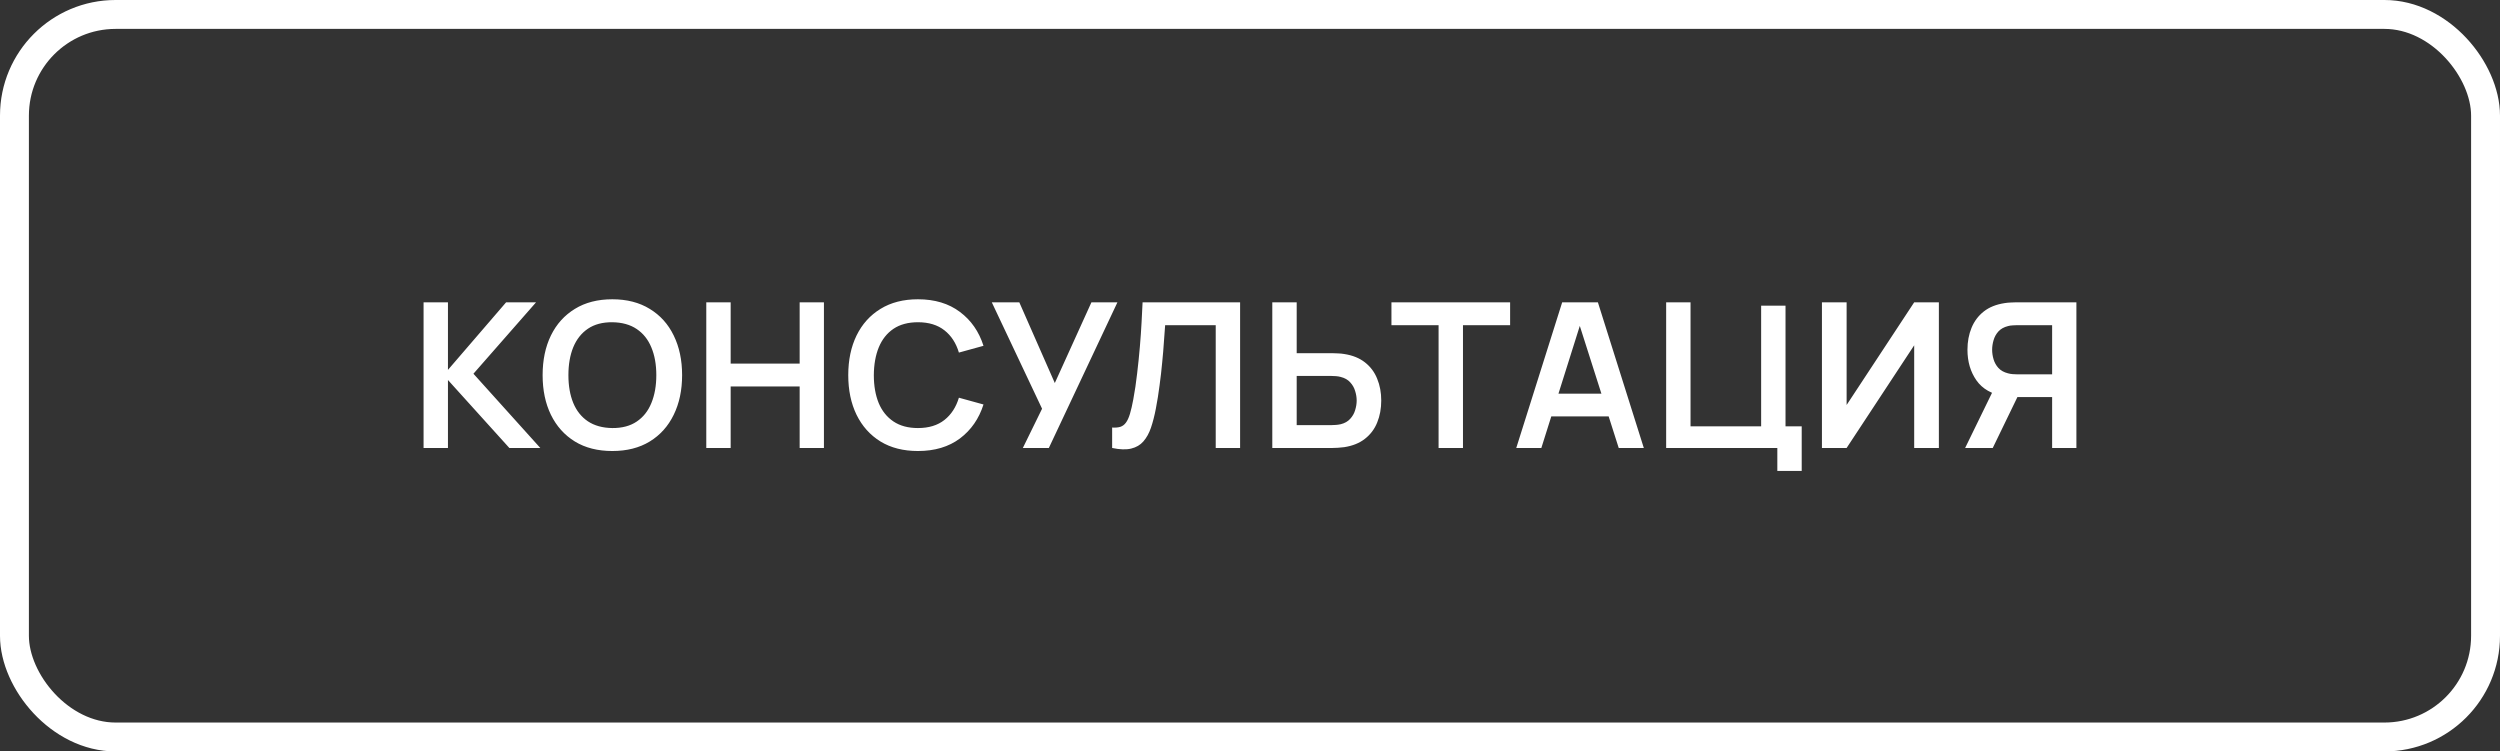 <?xml version="1.0" encoding="UTF-8"?> <svg xmlns="http://www.w3.org/2000/svg" width="173" height="52" viewBox="0 0 173 52" fill="none"><rect x="0" y="0" width="173" height="52" fill="#333333" stroke="none"/><rect x="1" y="1" width="171" height="50" rx="7" stroke="white" stroke-width="2"></rect><path d="M29.311 31V20.92H30.998V25.596L35.023 20.92H37.095L32.762 25.862L37.389 31H35.247L30.998 26.296V31H29.311ZM42.372 31.21C41.364 31.21 40.5 30.991 39.782 30.552C39.063 30.109 38.51 29.493 38.123 28.704C37.74 27.915 37.549 27.001 37.549 25.96C37.549 24.919 37.74 24.005 38.123 23.216C38.51 22.427 39.063 21.814 39.782 21.375C40.5 20.932 41.364 20.71 42.372 20.71C43.38 20.71 44.243 20.932 44.962 21.375C45.685 21.814 46.238 22.427 46.621 23.216C47.008 24.005 47.202 24.919 47.202 25.96C47.202 27.001 47.008 27.915 46.621 28.704C46.238 29.493 45.685 30.109 44.962 30.552C44.243 30.991 43.38 31.21 42.372 31.21ZM42.372 29.621C43.048 29.626 43.611 29.476 44.059 29.173C44.511 28.87 44.85 28.443 45.074 27.892C45.302 27.341 45.417 26.697 45.417 25.96C45.417 25.223 45.302 24.583 45.074 24.042C44.85 23.496 44.511 23.071 44.059 22.768C43.611 22.465 43.048 22.308 42.372 22.299C41.695 22.294 41.133 22.444 40.685 22.747C40.237 23.05 39.898 23.477 39.67 24.028C39.446 24.579 39.334 25.223 39.334 25.96C39.334 26.697 39.446 27.339 39.67 27.885C39.894 28.426 40.23 28.849 40.678 29.152C41.13 29.455 41.695 29.612 42.372 29.621ZM48.875 31V20.92H50.562V25.162H55.336V20.92H57.016V31H55.336V26.744H50.562V31H48.875ZM63.522 31.21C62.514 31.21 61.65 30.991 60.931 30.552C60.213 30.109 59.66 29.493 59.273 28.704C58.89 27.915 58.699 27.001 58.699 25.96C58.699 24.919 58.89 24.005 59.273 23.216C59.66 22.427 60.213 21.814 60.931 21.375C61.65 20.932 62.514 20.71 63.522 20.71C64.683 20.71 65.652 21.002 66.427 21.585C67.201 22.164 67.745 22.945 68.058 23.93L66.356 24.399C66.16 23.741 65.827 23.228 65.356 22.859C64.884 22.486 64.273 22.299 63.522 22.299C62.845 22.299 62.28 22.451 61.828 22.754C61.38 23.057 61.041 23.484 60.812 24.035C60.589 24.581 60.474 25.223 60.469 25.96C60.469 26.697 60.581 27.341 60.806 27.892C61.034 28.438 61.375 28.863 61.828 29.166C62.28 29.469 62.845 29.621 63.522 29.621C64.273 29.621 64.884 29.434 65.356 29.061C65.827 28.688 66.16 28.174 66.356 27.521L68.058 27.99C67.745 28.975 67.201 29.759 66.427 30.342C65.652 30.921 64.683 31.21 63.522 31.21ZM70.781 31L72.111 28.284L68.632 20.92H70.536L72.993 26.506L75.527 20.92H77.326L72.58 31H70.781ZM76.96 31V29.586C77.184 29.6 77.373 29.584 77.527 29.537C77.681 29.486 77.81 29.39 77.912 29.25C78.02 29.105 78.113 28.902 78.192 28.641C78.272 28.375 78.349 28.041 78.423 27.64C78.531 27.066 78.619 26.469 78.689 25.848C78.764 25.223 78.827 24.609 78.878 24.007C78.93 23.4 78.969 22.831 78.997 22.299C79.025 21.767 79.049 21.307 79.067 20.92H85.815V31H84.128V22.502H80.628C80.605 22.815 80.577 23.193 80.544 23.636C80.516 24.075 80.477 24.551 80.425 25.064C80.379 25.577 80.318 26.109 80.243 26.66C80.173 27.211 80.087 27.752 79.984 28.284C79.891 28.769 79.779 29.206 79.648 29.593C79.518 29.976 79.343 30.293 79.123 30.545C78.909 30.792 78.626 30.958 78.276 31.042C77.931 31.126 77.492 31.112 76.96 31ZM88.043 31V20.92H89.731V24.441H92.209C92.302 24.441 92.428 24.446 92.587 24.455C92.745 24.46 92.89 24.474 93.02 24.497C93.599 24.586 94.078 24.779 94.456 25.078C94.838 25.377 95.121 25.755 95.302 26.212C95.489 26.665 95.582 27.166 95.582 27.717C95.582 28.272 95.489 28.779 95.302 29.236C95.121 29.689 94.838 30.064 94.456 30.363C94.078 30.662 93.599 30.855 93.02 30.944C92.89 30.963 92.745 30.977 92.587 30.986C92.433 30.995 92.306 31 92.209 31H88.043ZM89.731 29.418H92.138C92.237 29.418 92.341 29.413 92.454 29.404C92.57 29.395 92.68 29.378 92.782 29.355C93.058 29.285 93.275 29.161 93.433 28.984C93.597 28.807 93.711 28.606 93.776 28.382C93.847 28.153 93.882 27.932 93.882 27.717C93.882 27.502 93.847 27.283 93.776 27.059C93.711 26.835 93.597 26.634 93.433 26.457C93.275 26.28 93.058 26.156 92.782 26.086C92.68 26.058 92.57 26.039 92.454 26.03C92.341 26.021 92.237 26.016 92.138 26.016H89.731V29.418ZM99.55 31V22.502H96.288V20.92H104.5V22.502H101.238V31H99.55ZM104.925 31L108.103 20.92H110.574L113.752 31H112.016L109.132 21.956H109.51L106.661 31H104.925ZM106.696 28.816V27.241H111.988V28.816H106.696ZM122.991 32.589V31H115.298V20.92H116.985V29.502H121.871V21.151H123.558V29.502H124.678V32.589H122.991ZM134.17 31H132.462V23.895L127.786 31H126.078V20.92H127.786V28.025L132.462 20.92H134.17V31ZM143.687 31H142.007V27.479H139.403L138.682 27.416C137.823 27.276 137.186 26.912 136.771 26.324C136.355 25.731 136.148 25.024 136.148 24.203C136.148 23.648 136.241 23.144 136.428 22.691C136.614 22.234 136.897 21.856 137.275 21.557C137.653 21.258 138.133 21.065 138.717 20.976C138.852 20.953 138.994 20.939 139.144 20.934C139.298 20.925 139.424 20.92 139.522 20.92H143.687V31ZM137.898 31H135.987L138.171 26.52L139.886 26.898L137.898 31ZM142.007 25.904V22.502H139.592C139.498 22.502 139.393 22.507 139.277 22.516C139.16 22.521 139.053 22.537 138.955 22.565C138.675 22.635 138.453 22.759 138.29 22.936C138.131 23.113 138.019 23.316 137.954 23.545C137.888 23.769 137.856 23.988 137.856 24.203C137.856 24.418 137.888 24.637 137.954 24.861C138.019 25.085 138.131 25.286 138.29 25.463C138.453 25.64 138.675 25.764 138.955 25.834C139.053 25.862 139.16 25.881 139.277 25.89C139.393 25.899 139.498 25.904 139.592 25.904H142.007Z" fill="white"></path></svg> 
